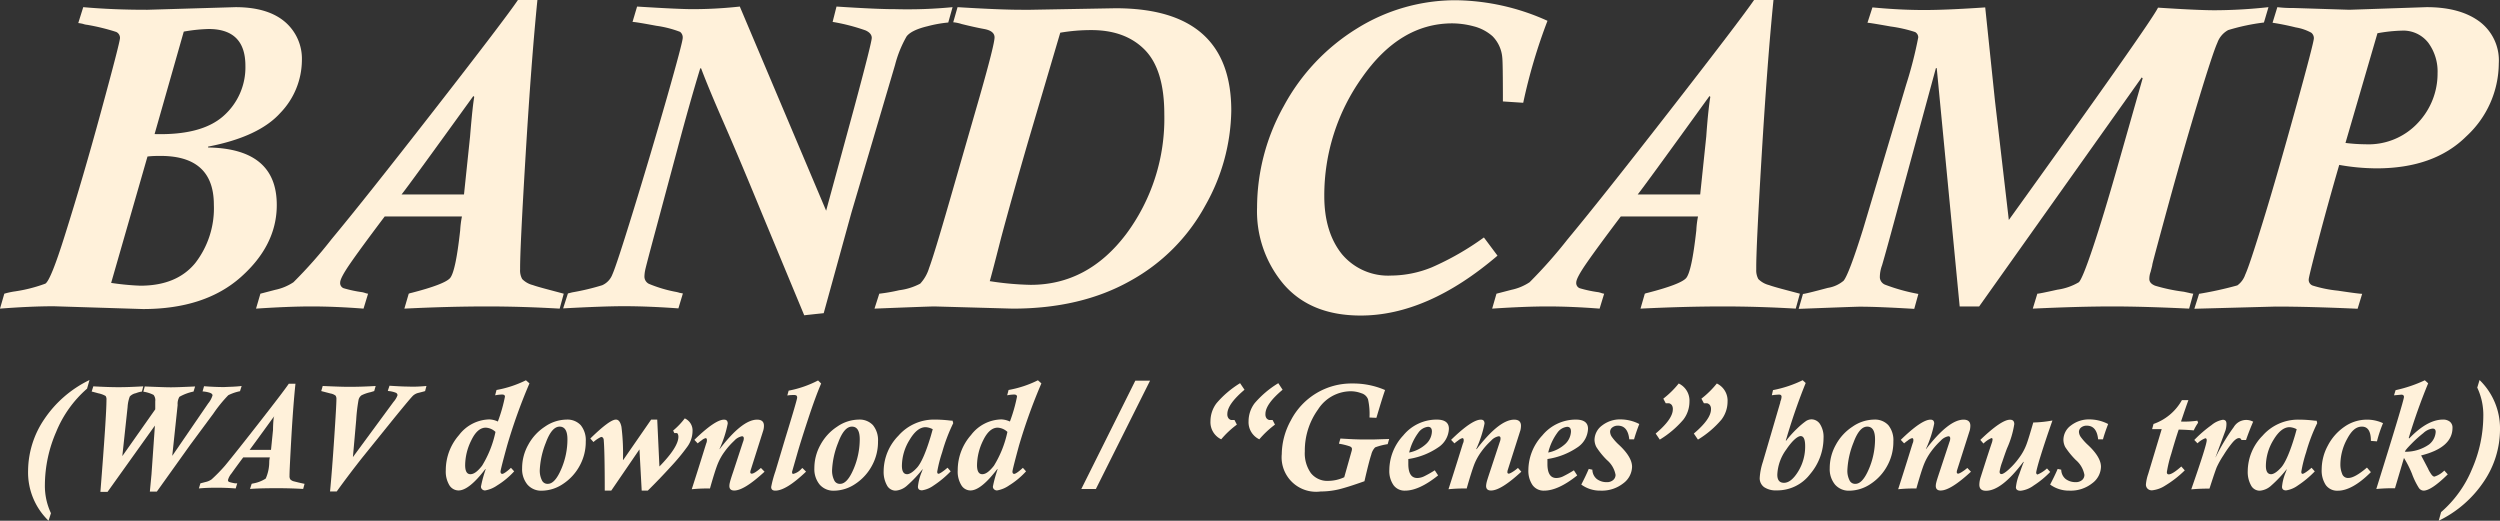 <svg id="Layer_1" data-name="Layer 1" xmlns="http://www.w3.org/2000/svg" viewBox="0 0 412.07 85.83"><rect x="0" y="0" width="412.07" height="85.83" fill="#333333" stroke="none"/><defs><style>.cls-1{fill:#fff1da;}</style></defs><path class="cls-1" d="M51.24,215.43q4.95.44,10.59.43l14.51-.43c3.51,0,6.22.8,8.11,2.39a8,8,0,0,1,2.83,6.41,12.62,12.62,0,0,1-3.57,8.65q-3.55,3.93-11.9,5.54v.14q11.34.18,11.33,9.48,0,6.63-5.93,11.89t-16.13,5.26l-14.69-.46q-3.81,0-8.87.39l.71-2.46a12.44,12.44,0,0,1,1.82-.39A24.87,24.87,0,0,0,45,261q.9-.57,3.25-8.09,3-9.53,5.88-20.11,3.16-11.58,3.17-12.29a1.08,1.08,0,0,0-.64-1,34.5,34.5,0,0,0-4.78-1.17,2.86,2.86,0,0,1-.67-.15,6.22,6.22,0,0,0-.79-.14Zm4.6,45.45a42.46,42.46,0,0,0,4.81.46q6,0,9.06-3.74A14.74,14.74,0,0,0,72.77,248q0-8.06-8.8-8.05c-.57,0-1.29,0-2.14.1ZM63,236.35q7.77.22,11.37-3a10.67,10.67,0,0,0,3.6-8.26q0-6.06-6.06-6.06a27,27,0,0,0-4.1.43Z" transform="translate(-37.52 -214.25)"/><path class="cls-1" d="M130.44,262.66l-.67,2.46q-6.21-.36-11.94-.36-6.31,0-13.66.36l.72-2.46a2.31,2.31,0,0,1,.46-.14q5.39-1.39,6.33-2.41t1.69-7.89a16.28,16.28,0,0,1,.29-2.29H100.93q-3.92,5.2-5.63,7.67t-1.71,3.21a.91.91,0,0,0,.55.94,20.3,20.3,0,0,0,3.08.66,3.69,3.69,0,0,1,.5.14,2.28,2.28,0,0,0,.47.11l-.75,2.46c-3.09-.24-6-.36-8.59-.36-2.47,0-5.52.12-9.13.36l.72-2.46,2.45-.64a8.54,8.54,0,0,0,3-1.25,75.52,75.52,0,0,0,6.29-7.11q5.3-6.36,16.9-21.26t13.81-18.15h3.21q-1,9.94-1.94,25.51t-.91,18.87a2.92,2.92,0,0,0,.34,1.61,3.66,3.66,0,0,0,1.76,1C126.26,261.57,128,262,130.44,262.66Zm-14.75-32.44-.15-.14q-10.83,15-11.83,16.22H114l1-9.55C115.28,233.3,115.52,231.13,115.69,230.22Z" transform="translate(-37.52 -214.25)"/><path class="cls-1" d="M194.53,215.43l-.71,2.53a20.69,20.69,0,0,0-3.44.62c-1.77.42-2.91,1-3.42,1.66a18.83,18.83,0,0,0-1.91,4.71l-7.2,24.38-4.56,16.54c-2,.21-3.09.33-3.21.35l-7.06-17q-3.66-8.91-6.2-14.71t-3.74-9h-.14c-1.22,4-2.46,8.42-3.75,13.26l-3.6,13.41q-1.64,6.09-1.74,6.66a5.63,5.63,0,0,0-.11,1,1.33,1.33,0,0,0,.73,1.19,22.08,22.08,0,0,0,4.51,1.34,3.76,3.76,0,0,1,.53.14l.57.11-.74,2.46c-3.31-.24-6.3-.36-9-.36q-3.32,0-10,.36l.79-2.46.71-.18a39.33,39.33,0,0,0,4.95-1.18,3.18,3.18,0,0,0,1.68-1.81q.65-1.42,3.46-10.54t5.47-18.41q2.65-9.3,2.65-10a1.14,1.14,0,0,0-.44-1,17.57,17.57,0,0,0-3.91-1c-2.3-.43-3.61-.64-3.92-.64l.75-2.53c4.59.29,7.65.43,9.2.43a71.36,71.36,0,0,0,7.73-.43l14.23,33.65,4.63-17q2.88-10.7,2.89-11.48c0-.5-.32-.91-1-1.23a32,32,0,0,0-5.45-1.41l.64-2.53q6.74.44,9.66.43A76.62,76.62,0,0,0,194.53,215.43Z" transform="translate(-37.52 -214.25)"/><path class="cls-1" d="M195.35,215.43q7.17.44,10.66.43h1.39l14-.25q19.08,0,19.07,16.89a32.55,32.55,0,0,1-4.27,15.6,31.13,31.13,0,0,1-12.41,12.46q-8.12,4.56-19.35,4.56l-12.87-.36q-.83,0-9.91.36l.79-2.46a28.39,28.39,0,0,0,3.27-.57A10.06,10.06,0,0,0,189.2,261a6.61,6.61,0,0,0,1.47-2.6q.79-2.08,3.36-11l5-17.36q2.41-8.45,2.42-9.62c0-.72-.57-1.18-1.71-1.39s-2.47-.51-3.71-.82a6.58,6.58,0,0,0-1.39-.29Zm5.31,45.16a48.92,48.92,0,0,0,6.74.61q9.4,0,15.72-8.34a31.85,31.85,0,0,0,6.31-19.79q0-7.33-3.21-10.6t-8.84-3.26a30.1,30.1,0,0,0-5.1.43L207,237.53q-2.74,9.45-4.49,16C201.39,257.94,200.76,260.28,200.66,260.59Z" transform="translate(-37.52 -214.25)"/><path class="cls-1" d="M292.59,217.68a89.78,89.78,0,0,0-4,13.51l-3.35-.22q0-6.37-.1-7.2a5.65,5.65,0,0,0-1.61-3.55,7.45,7.45,0,0,0-3.13-1.64,14.06,14.06,0,0,0-3.5-.48q-8.62,0-14.86,8.91a33.42,33.42,0,0,0-6.24,19.57c0,4,1,7.17,2.89,9.54a9.93,9.93,0,0,0,8.16,3.55,18,18,0,0,0,6.68-1.36,46.09,46.09,0,0,0,8.58-4.92l2.24,3q-11.55,9.87-22.56,9.87-8.16,0-12.62-5.08a18.6,18.6,0,0,1-4.45-12.74,34.39,34.39,0,0,1,4.41-16.72,33.89,33.89,0,0,1,12-12.74,30.72,30.72,0,0,1,16.45-4.69A37.59,37.59,0,0,1,292.59,217.68Z" transform="translate(-37.52 -214.25)"/><path class="cls-1" d="M334.19,262.66l-.68,2.46q-6.19-.36-11.94-.36-6.31,0-13.65.36l.71-2.46a2.61,2.61,0,0,1,.46-.14q5.39-1.39,6.33-2.41t1.7-7.89a15.3,15.3,0,0,1,.28-2.29H304.67q-3.92,5.2-5.63,7.67t-1.71,3.21a.92.92,0,0,0,.55.94,20.24,20.24,0,0,0,3.09.66,4.14,4.14,0,0,1,.5.14,2.24,2.24,0,0,0,.46.11l-.75,2.46q-4.64-.36-8.59-.36-3.7,0-9.12.36l.71-2.46,2.46-.64a8.63,8.63,0,0,0,3-1.25,78.89,78.89,0,0,0,6.29-7.11q5.3-6.36,16.89-21.26t13.82-18.15h3.2q-1,9.94-1.94,25.51T327,258.63a3,3,0,0,0,.34,1.61,3.76,3.76,0,0,0,1.77,1C330,261.57,331.72,262,334.19,262.66Zm-14.76-32.44-.14-.14q-10.83,15-11.83,16.22h10.3l1-9.55C319,233.3,319.27,231.13,319.43,230.22Z" transform="translate(-37.52 -214.25)"/><path class="cls-1" d="M411.43,215.43l-.75,2.53a34.36,34.36,0,0,0-5.9,1.25,3.87,3.87,0,0,0-1.78,2.1q-.74,1.63-3.06,9.27t-4.83,16.75q-2.5,9.13-2.82,10.48c0,.17-.12.58-.29,1.25a3.37,3.37,0,0,0-.21,1.18c0,.47.31.84.95,1.1a28.88,28.88,0,0,0,4.75,1l.82.18a4.69,4.69,0,0,0,.72.14l-.68,2.46q-7.53-.36-12.62-.36-5.49,0-13.15.36l.75-2.46c.23,0,1.33-.22,3.29-.66a9.54,9.54,0,0,0,3.55-1.23q.6-.57,2.33-5.74t4.05-13.33l4.14-14.54-.15-.15-26.8,37.75h-3.21l-3.78-39.28h-.14l-5.88,21.6q-2.28,8.49-3,10.91a5.78,5.78,0,0,0-.36,2,1.38,1.38,0,0,0,.88,1.19,30.94,30.94,0,0,0,5.47,1.52l-.68,2.46c-4-.24-7-.36-9-.36q-.57,0-10.05.36l.71-2.46c.24,0,1.6-.33,4.1-1a5.31,5.31,0,0,0,2.6-1.18q.89-1.1,3.21-8.51l7.09-23.78a67.7,67.7,0,0,0,2-7.81,1,1,0,0,0-.52-.89,22.55,22.55,0,0,0-4-.91c-2.31-.41-3.59-.62-3.85-.62l.82-2.53q4.67.44,8.59.43,3.66,0,10-.43l1.61,15.43,2.28,19.61q23.56-32.76,24.59-35c4.42.29,7.54.43,9.34.43A83.35,83.35,0,0,0,411.43,215.43Z" transform="translate(-37.52 -214.25)"/><path class="cls-1" d="M412.89,215.43a20.06,20.06,0,0,0,2.68.14l9.19.29,12.73-.43c3.66,0,6.55.78,8.69,2.35a8,8,0,0,1,3.21,6.92,16.44,16.44,0,0,1-5.33,12Q438.74,242,429.22,242a35.86,35.86,0,0,1-6.13-.57q-1.89,6.51-3.46,12.49t-1.57,6.4a1,1,0,0,0,.66,1,20.72,20.72,0,0,0,4.15.84c2.33.35,3.65.52,4,.52l-.75,2.46q-8-.36-13.51-.36l-13.4.36.78-2.46a60.26,60.26,0,0,0,6.31-1.39,3.64,3.64,0,0,0,1.3-1.78c.47-1,1.46-4,3-9s3.3-11.15,5.31-18.41,3-11.1,3-11.53a1.15,1.15,0,0,0-.43-.93,8.06,8.06,0,0,0-2.55-.87c-1.41-.35-2.69-.6-3.83-.77Zm11.23,22.38a27.55,27.55,0,0,0,3.28.22,11.11,11.11,0,0,0,8.7-3.57,11.81,11.81,0,0,0,3.2-8.16,8,8,0,0,0-1.53-5,5.21,5.21,0,0,0-4.38-2,25.49,25.49,0,0,0-4,.43Z" transform="translate(-37.52 -214.25)"/><path class="cls-1" d="M52.27,276.89l-.4,1.42a18.94,18.94,0,0,0-5.1,7.15,22.15,22.15,0,0,0-1.85,8.68,10.57,10.57,0,0,0,1,4.7l-.4,1.24a11.06,11.06,0,0,1-3.37-8.22,15.3,15.3,0,0,1,2.63-8.46A18.83,18.83,0,0,1,52.27,276.89Z" transform="translate(-37.52 -214.25)"/><path class="cls-1" d="M77.35,277.87l-.27.86a7.84,7.84,0,0,0-1.93.66,22.51,22.51,0,0,0-2.44,3l-3.84,5.19-5.5,7.7H62.22l.27-2.83.56-8,0-.05-7.8,10.92H54.07q1-12.58,1-15.17a1,1,0,0,0-.14-.63,4,4,0,0,0-1.19-.44c-.7-.19-1.07-.29-1.11-.29l.27-.86c1.62.09,3,.14,4.17.14s2.49-.05,4.06-.14l-.22.86a4.44,4.44,0,0,0-1,.27,1.86,1.86,0,0,0-1,.55,6,6,0,0,0-.36,1.75l-.86,8,0,.06,5.42-7.7c0-.44,0-.88,0-1.33a1.4,1.4,0,0,0-.28-1.05,5.47,5.47,0,0,0-1.68-.53l.23-.86c2.17.09,3.6.14,4.3.14s2.13-.05,4-.14l-.26.84a7.89,7.89,0,0,0-2.33.87A2.32,2.32,0,0,0,66.8,281l-.88,8.32,0,.06,5.91-8.63a3.81,3.81,0,0,0,.72-1.33c0-.22-.21-.38-.64-.49a4.68,4.68,0,0,0-1-.16l.24-.86c1.16.09,2.27.14,3.33.14C75.41,278,76.34,278,77.35,277.87Z" transform="translate(-37.52 -214.25)"/><path class="cls-1" d="M87.72,294l-.23.84c-1.42-.08-2.78-.12-4.09-.12s-3,0-4.67.12L79,294l.16-.05a5.63,5.63,0,0,0,2.16-.82,6.83,6.83,0,0,0,.58-2.71c0-.39.07-.65.1-.78H77.61c-.89,1.19-1.53,2.07-1.92,2.63a2.81,2.81,0,0,0-.59,1.1.31.31,0,0,0,.19.32,7.71,7.71,0,0,0,1,.23.86.86,0,0,1,.18,0l.15,0-.25.84q-1.59-.12-2.94-.12c-.85,0-1.89,0-3.13.12l.25-.84.84-.22a2.73,2.73,0,0,0,1-.43A25.8,25.8,0,0,0,74.61,291q1.8-2.18,5.78-7.28t4.73-6.22h1.1q-.36,3.42-.67,8.74c-.2,3.55-.31,5.71-.31,6.46a1,1,0,0,0,.12.55,1.21,1.21,0,0,0,.6.34C86.29,293.67,86.88,293.83,87.72,294Zm-5-11.11,0-.05c-2.47,3.42-3.83,5.27-4.05,5.56h3.52l.33-3.27C82.53,284,82.61,283.24,82.67,282.93Z" transform="translate(-37.52 -214.25)"/><path class="cls-1" d="M107.81,277.87l-.22.84-.15.05-.93.24a2,2,0,0,0-.87.43c-.24.2-1.29,1.46-3.17,3.76l-5.19,6.43q-2.37,3-4.26,5.64h-1.1q.33-3.42.69-8.84t.36-6.36a1,1,0,0,0-.13-.59,1.84,1.84,0,0,0-.83-.36l-1.54-.4.24-.84c1.88.09,3.33.14,4.34.14,1.5,0,3-.05,4.39-.14l-.24.84-.6.18a6.38,6.38,0,0,0-1.48.51,1.27,1.27,0,0,0-.51.81,28.35,28.35,0,0,0-.38,3.27l-.54,6.11,0,0,6.7-9.11a3.3,3.3,0,0,0,.65-1.08.45.45,0,0,0-.24-.4,4.42,4.42,0,0,0-1.08-.28.82.82,0,0,1-.28-.05l.28-.84c1.38.09,2.43.14,3.15.14C105.46,278,106.42,278,107.81,277.87Z" transform="translate(-37.52 -214.25)"/><path class="cls-1" d="M124.79,277.44a89.21,89.21,0,0,0-3.68,10.25c-.73,2.65-1.09,4.09-1.09,4.3s.1.37.29.37.7-.32,1.43-1l.53.58a13,13,0,0,1-2.8,2.32,4.93,4.93,0,0,1-2,.83.71.71,0,0,1-.46-.17.58.58,0,0,1-.21-.49,20.54,20.54,0,0,1,.77-2.82l-.05-.05c-1.79,2.35-3.27,3.53-4.42,3.53a1.79,1.79,0,0,1-1.51-.86,4.37,4.37,0,0,1-.59-2.48,8.76,8.76,0,0,1,2.18-5.79,6.46,6.46,0,0,1,5-2.58,3.59,3.59,0,0,1,1.4.35,25.6,25.6,0,0,0,1.17-4.1c0-.23-.15-.35-.47-.35a6.28,6.28,0,0,0-1.15.13l.23-.88a18.09,18.09,0,0,0,4.85-1.6Zm-5.6,8a2.51,2.51,0,0,0-1.6-.7c-.93,0-1.73.71-2.4,2.12a9.33,9.33,0,0,0-1,4.06c0,1,.29,1.49.87,1.49s1.2-.47,1.92-1.4A17.47,17.47,0,0,0,119.19,285.44Z" transform="translate(-37.52 -214.25)"/><path class="cls-1" d="M130.9,283.41a3,3,0,0,1,2.34.92,3.91,3.91,0,0,1,.83,2.68,8.13,8.13,0,0,1-1,4,8.26,8.26,0,0,1-2.74,3,6.38,6.38,0,0,1-3.5,1.12,3,3,0,0,1-2.37-1,4,4,0,0,1-.88-2.7,7.86,7.86,0,0,1,1-3.85,8.23,8.23,0,0,1,2.75-3A6.39,6.39,0,0,1,130.9,283.41ZM127.82,294c.79,0,1.53-.82,2.23-2.48a12.36,12.36,0,0,0,1-4.85q0-2.1-1.29-2.1c-.86,0-1.62.88-2.27,2.65a13.74,13.74,0,0,0-1,4.5,3.55,3.55,0,0,0,.34,1.67A1,1,0,0,0,127.82,294Z" transform="translate(-37.52 -214.25)"/><path class="cls-1" d="M150.39,283.21a2.18,2.18,0,0,1,1.28,2.1,4.43,4.43,0,0,1-.86,2.57,34.12,34.12,0,0,1-2.77,3.34q-1.9,2.08-3.75,3.9h-1l-.37-6.8h0l-4.65,6.8H137.2c0-4.32-.06-7.06-.16-8.24,0-.41-.19-.61-.44-.61a5,5,0,0,0-1.26.84l-.52-.58q3.19-3.12,4.22-3.12c.44,0,.74.39.91,1.18a35,35,0,0,1,.25,5.47h.05l4.6-6.65h1l.36,7.73c2.09-2.14,3.13-3.78,3.13-4.9a1.19,1.19,0,0,0-.07-.4.32.32,0,0,0-.17-.2,1.91,1.91,0,0,0-.43,0l-.2-.42A12.27,12.27,0,0,0,150.39,283.21Z" transform="translate(-37.52 -214.25)"/><path class="cls-1" d="M163.54,292c-2.24,2.06-3.89,3.1-5,3.1-.54,0-.8-.26-.8-.76a2.38,2.38,0,0,1,.08-.55c.05-.24.22-.81.53-1.71l1.64-5a1.47,1.47,0,0,0,.13-.57c0-.24-.11-.35-.31-.35a2.28,2.28,0,0,0-1.27.74,11.77,11.77,0,0,0-1.56,1.76,9.2,9.2,0,0,0-1.18,2.11q-.44,1.1-1.26,4a25,25,0,0,0-3,.12c1.23-3.81,2-6.33,2.38-7.54a1.26,1.26,0,0,0,.12-.55c0-.22-.07-.33-.22-.33a1.76,1.76,0,0,0-.69.39,5.35,5.35,0,0,0-.61.47l-.55-.58q3.42-3.33,4.9-3.33c.4,0,.6.21.6.65a18.18,18.18,0,0,1-1.35,4.17l0,.06c2.49-3.25,4.55-4.88,6.2-4.88.75,0,1.12.35,1.12,1a2.85,2.85,0,0,1-.1.74l-2.07,6.53a1.43,1.43,0,0,0-.08.38.22.22,0,0,0,.25.25c.28,0,.78-.32,1.5-.94Z" transform="translate(-37.52 -214.25)"/><path class="cls-1" d="M172.87,277.46c-.65,1.51-1.36,3.46-2.15,5.86s-1.38,4.27-1.76,5.6l-.88,3.07a.85.85,0,0,0,0,.15c0,.14.07.22.2.22a2.64,2.64,0,0,0,1.28-.77,1.19,1.19,0,0,1,.22-.2l.6.6c-2.18,2.08-3.87,3.13-5.07,3.13-.45,0-.68-.2-.68-.6a19,19,0,0,1,.7-2.59l1.64-5.48c1.3-4.22,1.94-6.43,1.94-6.64a.44.44,0,0,0-.12-.37.85.85,0,0,0-.43-.08c-.25,0-.61,0-1.07.08l.22-.8a17.59,17.59,0,0,0,4.85-1.68Z" transform="translate(-37.52 -214.25)"/><path class="cls-1" d="M179.07,283.41a3,3,0,0,1,2.34.92,3.91,3.91,0,0,1,.83,2.68,8.13,8.13,0,0,1-1,4,8.26,8.26,0,0,1-2.74,3,6.38,6.38,0,0,1-3.5,1.12,3,3,0,0,1-2.37-1,4,4,0,0,1-.88-2.7,7.86,7.86,0,0,1,1-3.85,8.23,8.23,0,0,1,2.75-3A6.39,6.39,0,0,1,179.07,283.41ZM176,294c.79,0,1.53-.82,2.23-2.48a12.54,12.54,0,0,0,1-4.85q0-2.1-1.29-2.1c-.86,0-1.62.88-2.27,2.65a13.74,13.74,0,0,0-1,4.5,3.55,3.55,0,0,0,.34,1.67A1,1,0,0,0,176,294Z" transform="translate(-37.52 -214.25)"/><path class="cls-1" d="M194.64,284a28.3,28.3,0,0,0-1.83,4.82A21.57,21.57,0,0,0,192,292c0,.23.07.34.22.34s.71-.33,1.48-1l.52.6a16.49,16.49,0,0,1-2.82,2.34,4.38,4.38,0,0,1-1.9.79c-.45,0-.68-.2-.68-.6a8.48,8.48,0,0,1,.55-2.24,5,5,0,0,0,.25-.69l0,0a20,20,0,0,1-2.55,2.71,3.14,3.14,0,0,1-1.91.87,1.62,1.62,0,0,1-1.46-.9,4.55,4.55,0,0,1-.53-2.34,8.44,8.44,0,0,1,2.44-5.82,7.77,7.77,0,0,1,6-2.65c.3,0,1,0,2.2.12a5.73,5.73,0,0,0,.72.06Zm-3.38,1a2.78,2.78,0,0,0-1.17-.34c-.94,0-1.82.7-2.65,2.1a8.23,8.23,0,0,0-1.26,4.27c0,.92.29,1.38.86,1.38.41,0,1-.37,1.66-1.11s1.45-2.5,2.27-5.27Z" transform="translate(-37.52 -214.25)"/><path class="cls-1" d="M209.17,277.44a91.56,91.56,0,0,0-3.69,10.25c-.72,2.65-1.08,4.09-1.08,4.3s.09.37.29.37.7-.32,1.43-1l.52.58a12.94,12.94,0,0,1-2.79,2.32,4.9,4.9,0,0,1-2,.83.73.73,0,0,1-.46-.17.58.58,0,0,1-.21-.49,22.39,22.39,0,0,1,.77-2.82l-.05-.05q-2.69,3.53-4.42,3.53a1.76,1.76,0,0,1-1.5-.86,4.28,4.28,0,0,1-.6-2.48,8.72,8.72,0,0,1,2.19-5.79,6.44,6.44,0,0,1,5-2.58,3.63,3.63,0,0,1,1.41.35,25.6,25.6,0,0,0,1.17-4.1c0-.23-.16-.35-.48-.35a6.09,6.09,0,0,0-1.14.13l.23-.88a17.91,17.91,0,0,0,4.84-1.6Zm-5.6,8a2.53,2.53,0,0,0-1.6-.7c-.93,0-1.73.71-2.41,2.12a9.45,9.45,0,0,0-1,4.06c0,1,.29,1.49.87,1.49s1.19-.47,1.92-1.4A17.47,17.47,0,0,0,203.57,285.44Z" transform="translate(-37.52 -214.25)"/><path class="cls-1" d="M227.08,277l-8.93,17.85h-2.4l8.9-17.85Z" transform="translate(-37.52 -214.25)"/><path class="cls-1" d="M242.65,278.49c-1.88,1.59-2.83,2.92-2.83,4a1.09,1.09,0,0,0,.18.69.83.83,0,0,0,.44.3H241l.39.76a15.15,15.15,0,0,0-2.58,2.42,3.12,3.12,0,0,1-1.77-3,4.91,4.91,0,0,1,1-2.95,16.11,16.11,0,0,1,3.88-3.3Zm6.28,0q-2.84,2.38-2.83,4a1.1,1.1,0,0,0,.17.69.86.86,0,0,0,.45.3h.56l.39.76a15.93,15.93,0,0,0-2.58,2.42,3.12,3.12,0,0,1-1.77-3,4.91,4.91,0,0,1,1-2.95,16.1,16.1,0,0,1,3.9-3.3Z" transform="translate(-37.52 -214.25)"/><path class="cls-1" d="M266.49,286.61l-.24.85a10.16,10.16,0,0,0-2.07.53,2.56,2.56,0,0,0-.64,1.21c-.24.7-.61,2.15-1.12,4.37-1.83.65-3.24,1.1-4.23,1.34a13.22,13.22,0,0,1-3,.35,5.68,5.68,0,0,1-6.4-6.17,11.75,11.75,0,0,1,1.49-5.53,11.24,11.24,0,0,1,10.18-6.1,13.2,13.2,0,0,1,5.36,1.08c-.31.86-.78,2.39-1.43,4.58l-1.14-.05a11.2,11.2,0,0,0-.24-3,1.65,1.65,0,0,0-1.09-1,5,5,0,0,0-1.77-.33,6.45,6.45,0,0,0-5.38,3,11.59,11.59,0,0,0-2.18,6.91,5.65,5.65,0,0,0,1,3.58,3.47,3.47,0,0,0,2.92,1.28,6.35,6.35,0,0,0,2.58-.6l1.2-4.26a1.26,1.26,0,0,0,.07-.41q0-.27-.36-.42a11.33,11.33,0,0,0-1.79-.44l.25-.85c1.53.1,2.83.16,3.9.16l1.45,0,1.9-.06Z" transform="translate(-37.52 -214.25)"/><path class="cls-1" d="M274.56,292.61c-2.08,1.67-3.9,2.51-5.44,2.51a2.25,2.25,0,0,1-1.92-.92,4.09,4.09,0,0,1-.68-2.51,8.43,8.43,0,0,1,2.3-5.67,7.1,7.1,0,0,1,5.52-2.61c1.31,0,2,.5,2,1.5a3.84,3.84,0,0,1-1.64,3,11.81,11.81,0,0,1-5.05,2c0,.31,0,.58,0,.81,0,1.54.49,2.32,1.48,2.32a2.73,2.73,0,0,0,1.11-.27,18.37,18.37,0,0,0,1.77-1Zm-4.77-3.77a5.79,5.79,0,0,0,2.84-1.46,2.93,2.93,0,0,0,.91-2c0-.52-.22-.78-.65-.78a2.26,2.26,0,0,0-1.61,1A9,9,0,0,0,269.79,288.84Z" transform="translate(-37.52 -214.25)"/><path class="cls-1" d="M288.28,292c-2.24,2.06-3.89,3.1-5,3.1-.54,0-.81-.26-.81-.76a3.11,3.11,0,0,1,.08-.55c.05-.24.23-.81.53-1.71l1.65-5a1.46,1.46,0,0,0,.12-.57c0-.24-.1-.35-.31-.35a2.24,2.24,0,0,0-1.26.74,11.82,11.82,0,0,0-1.57,1.76,9.59,9.59,0,0,0-1.18,2.11c-.28.73-.71,2.06-1.26,4a25.25,25.25,0,0,0-3,.12c1.23-3.81,2-6.33,2.38-7.54a1.14,1.14,0,0,0,.13-.55c0-.22-.08-.33-.22-.33a1.71,1.71,0,0,0-.7.39,6.62,6.62,0,0,0-.61.47l-.55-.58c2.28-2.22,3.91-3.33,4.91-3.33.4,0,.6.21.6.65a18.46,18.46,0,0,1-1.36,4.17l.05.06q3.73-4.87,6.2-4.88c.75,0,1.12.35,1.12,1a3.32,3.32,0,0,1-.09.74l-2.08,6.53a1.34,1.34,0,0,0-.07.38c0,.17.08.25.24.25s.78-.32,1.5-.94Z" transform="translate(-37.52 -214.25)"/><path class="cls-1" d="M297.49,292.61c-2.09,1.67-3.9,2.51-5.45,2.51a2.25,2.25,0,0,1-1.92-.92,4.15,4.15,0,0,1-.68-2.51,8.43,8.43,0,0,1,2.3-5.67,7.14,7.14,0,0,1,5.53-2.61c1.31,0,2,.5,2,1.5a3.83,3.83,0,0,1-1.63,3,11.86,11.86,0,0,1-5.06,2q0,.46,0,.81c0,1.54.49,2.32,1.47,2.32a2.65,2.65,0,0,0,1.11-.27,19.51,19.51,0,0,0,1.78-1Zm-4.78-3.77a5.79,5.79,0,0,0,2.85-1.46,3,3,0,0,0,.9-2c0-.52-.21-.78-.64-.78a2.27,2.27,0,0,0-1.62,1A9.14,9.14,0,0,0,292.71,288.84Z" transform="translate(-37.52 -214.25)"/><path class="cls-1" d="M307.72,284.14c-.39,1-.67,1.85-.86,2.52h-.79c-.16-1.5-.78-2.25-1.88-2.25a1.46,1.46,0,0,0-.91.29.9.9,0,0,0-.37.74,1.6,1.6,0,0,0,.28.81,8.38,8.38,0,0,0,1.22,1.36c1.42,1.33,2.12,2.53,2.12,3.58a3.5,3.5,0,0,1-1.44,2.72,5.71,5.71,0,0,1-3.76,1.21,5.22,5.22,0,0,1-3.17-1c.47-.9.88-1.75,1.23-2.58l.6.13a2,2,0,0,0,.75,1.55,2.62,2.62,0,0,0,1.59.5,1.53,1.53,0,0,0,1.1-.36,1.13,1.13,0,0,0,.38-.84,4.18,4.18,0,0,0-1.42-2.44,12.32,12.32,0,0,1-1.74-2.14,2.7,2.7,0,0,1-.31-1.19,3,3,0,0,1,1.25-2.37,4.82,4.82,0,0,1,3.1-1A6.82,6.82,0,0,1,307.72,284.14Z" transform="translate(-37.52 -214.25)"/><path class="cls-1" d="M314.22,277.46a3.12,3.12,0,0,1,1.77,3,4.9,4.9,0,0,1-1,2.95,16,16,0,0,1-3.89,3.3l-.68-1q2.83-2.38,2.83-4a1.17,1.17,0,0,0-.17-.69.86.86,0,0,0-.45-.3h-.55l-.4-.76A15.06,15.06,0,0,0,314.22,277.46Zm6.28,0a3.12,3.12,0,0,1,1.77,3,4.91,4.91,0,0,1-1,2.95,15.87,15.87,0,0,1-3.88,3.3l-.68-1c1.88-1.59,2.83-2.92,2.83-4a1.09,1.09,0,0,0-.18-.69.86.86,0,0,0-.45-.3h-.54l-.41-.76A15.12,15.12,0,0,0,320.5,277.46Z" transform="translate(-37.52 -214.25)"/><path class="cls-1" d="M331.91,286.91a17,17,0,0,1,1.8-2,12.12,12.12,0,0,1,1.49-1.26,1.72,1.72,0,0,1,.91-.28,1.69,1.69,0,0,1,1.41.8,3.92,3.92,0,0,1,.57,2.28,9.22,9.22,0,0,1-2.19,5.92,6.82,6.82,0,0,1-5.54,2.71,3.44,3.44,0,0,1-2.07-.54,1.81,1.81,0,0,1-.72-1.54,10.5,10.5,0,0,1,.52-2.62l2.86-9.76s0-.15.11-.4a2.38,2.38,0,0,0,.11-.57c0-.24-.14-.36-.41-.36a10.7,10.7,0,0,0-1.19.11l.19-.85a19.4,19.4,0,0,0,4.89-1.63l.5.46q-1.59,3.9-3,8.54a9.23,9.23,0,0,1-.28.9Zm-.34,6.92c.79,0,1.57-.62,2.34-1.87a7.83,7.83,0,0,0,1.15-4.19c0-1.09-.25-1.64-.74-1.64s-1.39.74-2.37,2.21a7.53,7.53,0,0,0-1.48,4.15C330.47,293.39,330.84,293.83,331.57,293.83Z" transform="translate(-37.52 -214.25)"/><path class="cls-1" d="M346.43,283.41a3,3,0,0,1,2.34.92,3.91,3.91,0,0,1,.83,2.68,8.13,8.13,0,0,1-1,4,8.26,8.26,0,0,1-2.74,3,6.39,6.39,0,0,1-3.51,1.12,3,3,0,0,1-2.36-1,4,4,0,0,1-.88-2.7,7.86,7.86,0,0,1,1-3.85,8.23,8.23,0,0,1,2.75-3A6.39,6.39,0,0,1,346.43,283.41ZM343.35,294c.79,0,1.53-.82,2.23-2.48a12.54,12.54,0,0,0,1-4.85q0-2.1-1.29-2.1c-.87,0-1.62.88-2.27,2.65a13.74,13.74,0,0,0-1,4.5,3.43,3.43,0,0,0,.34,1.67A1,1,0,0,0,343.35,294Z" transform="translate(-37.52 -214.25)"/><path class="cls-1" d="M362.39,292c-2.24,2.06-3.89,3.1-5,3.1-.53,0-.8-.26-.8-.76a2.38,2.38,0,0,1,.08-.55c.05-.24.23-.81.53-1.71l1.65-5a1.46,1.46,0,0,0,.12-.57c0-.24-.1-.35-.31-.35a2.28,2.28,0,0,0-1.27.74,12.36,12.36,0,0,0-1.56,1.76,9.59,9.59,0,0,0-1.18,2.11q-.44,1.1-1.26,4a25.25,25.25,0,0,0-3,.12c1.23-3.81,2-6.33,2.38-7.54a1.27,1.27,0,0,0,.13-.55c0-.22-.08-.33-.22-.33a1.71,1.71,0,0,0-.7.39,6.62,6.62,0,0,0-.61.47l-.55-.58c2.28-2.22,3.91-3.33,4.91-3.33.4,0,.6.21.6.65a18.46,18.46,0,0,1-1.36,4.17l0,.06q3.74-4.87,6.2-4.88c.75,0,1.12.35,1.12,1a3.32,3.32,0,0,1-.09.74l-2.08,6.53a1.34,1.34,0,0,0-.07.38c0,.17.08.25.24.25s.78-.32,1.5-.94Z" transform="translate(-37.52 -214.25)"/><path class="cls-1" d="M375.82,283.56c-.85,2.41-1.51,4.42-2,6s-.68,2.45-.68,2.59.08.31.23.31a5.39,5.39,0,0,0,1.55-1l.53.58a15,15,0,0,1-2.7,2.22,4.5,4.5,0,0,1-2.16.88c-.53,0-.79-.2-.79-.58a8,8,0,0,1,.55-2.15c.36-1.05.61-1.71.74-2l-.05-.05q-3.6,4.79-6.18,4.78c-.73,0-1.09-.34-1.09-1a4.18,4.18,0,0,1,.23-1.27l1-3.13c.52-1.59.8-2.42.83-2.5a2.08,2.08,0,0,0,.12-.56c0-.15-.06-.22-.19-.22a4.36,4.36,0,0,0-1.31.9l-.52-.6q3.46-3.33,4.9-3.33c.47,0,.7.24.7.73a15.42,15.42,0,0,1-1.2,4c-.24.63-.5,1.38-.79,2.24a7.72,7.72,0,0,0-.43,1.6c0,.26.11.39.32.39s.64-.26,1.21-.78a12.17,12.17,0,0,0,1.66-1.86,8.94,8.94,0,0,0,1.21-2.17c.28-.72.66-2,1.15-3.69A20,20,0,0,0,375.82,283.56Z" transform="translate(-37.52 -214.25)"/><path class="cls-1" d="M385,284.14c-.38,1-.67,1.85-.85,2.52h-.8c-.15-1.5-.78-2.25-1.88-2.25a1.46,1.46,0,0,0-.91.29.93.93,0,0,0-.37.74,1.6,1.6,0,0,0,.28.81,8.91,8.91,0,0,0,1.22,1.36c1.42,1.33,2.13,2.53,2.13,3.58a3.48,3.48,0,0,1-1.45,2.72,5.69,5.69,0,0,1-3.75,1.21,5.25,5.25,0,0,1-3.18-1c.47-.9.89-1.75,1.24-2.58l.59.13a2,2,0,0,0,.75,1.55,2.67,2.67,0,0,0,1.6.5,1.55,1.55,0,0,0,1.1-.36,1.12,1.12,0,0,0,.37-.84,4.21,4.21,0,0,0-1.41-2.44,13.1,13.1,0,0,1-1.75-2.14,2.69,2.69,0,0,1-.3-1.19,2.94,2.94,0,0,1,1.24-2.37,4.84,4.84,0,0,1,3.1-1A6.75,6.75,0,0,1,385,284.14Z" transform="translate(-37.52 -214.25)"/><path class="cls-1" d="M399.83,283.93a8.33,8.33,0,0,0-.72,1.26c-.67-.06-1.49-.11-2.48-.13-.34,1-.75,2.33-1.23,4a20.06,20.06,0,0,0-.72,3c0,.26.1.38.31.38.4,0,1.09-.43,2.07-1.3l.57.64a17.47,17.47,0,0,1-3.21,2.5,4.89,4.89,0,0,1-2.19.79,1,1,0,0,1-.72-.26.94.94,0,0,1-.28-.74,7.18,7.18,0,0,1,.37-1.69l2.23-7.4c-.61,0-1.13,0-1.58,0l.23-.85a8.58,8.58,0,0,0,4.68-3.93h1.07c-.62,1.72-1,2.9-1.22,3.53a14.62,14.62,0,0,0,2.7-.14Z" transform="translate(-37.52 -214.25)"/><path class="cls-1" d="M408.93,283.69c-.43,1-.83,2-1.2,3.08l-.76,0a.41.41,0,0,0-.4-.31c-.3,0-.66.25-1.07.73a18.05,18.05,0,0,0-1.47,2.07,14.7,14.7,0,0,0-1.13,2c-.19.47-.55,1.53-1.09,3.2-.06.19-.1.3-.11.33a29.74,29.74,0,0,0-3,.12q2.55-7.31,2.55-8.09,0-.33-.24-.33a3.72,3.72,0,0,0-1.28.83l-.53-.55a20.65,20.65,0,0,1,2.85-2.46,3.92,3.92,0,0,1,1.85-.87c.4,0,.6.21.6.65a3.59,3.59,0,0,1-.16,1.11l-1.63,4.39,0,.05a33.46,33.46,0,0,1,3-5,2.39,2.39,0,0,1,3.18-.89Z" transform="translate(-37.52 -214.25)"/><path class="cls-1" d="M419.46,284a28.3,28.3,0,0,0-1.83,4.82,21.57,21.57,0,0,0-.79,3.19c0,.23.07.34.22.34s.71-.33,1.47-1l.53.6a16.49,16.49,0,0,1-2.82,2.34,4.4,4.4,0,0,1-1.91.79c-.44,0-.67-.2-.67-.6a8.08,8.08,0,0,1,.55-2.24,7.16,7.16,0,0,0,.25-.69l0,0a20.65,20.65,0,0,1-2.55,2.71,3.14,3.14,0,0,1-1.91.87,1.61,1.61,0,0,1-1.46-.9,4.55,4.55,0,0,1-.53-2.34,8.4,8.4,0,0,1,2.44-5.82,7.77,7.77,0,0,1,6-2.65c.3,0,1,0,2.2.12a5.73,5.73,0,0,0,.72.06Zm-3.38,1a2.78,2.78,0,0,0-1.17-.34c-.94,0-1.82.7-2.66,2.1a8.31,8.31,0,0,0-1.25,4.27c0,.92.29,1.38.86,1.38.41,0,1-.37,1.66-1.11s1.45-2.5,2.27-5.27Z" transform="translate(-37.52 -214.25)"/><path class="cls-1" d="M430.31,284a20.77,20.77,0,0,0-1,3l-1-.08c0-1.57-.49-2.35-1.48-2.35s-1.72.68-2.45,2.05a8.85,8.85,0,0,0-1.1,4.17,4,4,0,0,0,.28,1.53,1,1,0,0,0,1.05.71c.69,0,1.71-.57,3.05-1.71l.65.75c-2,2-3.85,3.06-5.44,3.06a2.3,2.3,0,0,1-2-.94,4.34,4.34,0,0,1-.67-2.59,8.26,8.26,0,0,1,1-3.88,8.53,8.53,0,0,1,2.75-3.13,6.45,6.45,0,0,1,3.69-1.17A6.21,6.21,0,0,1,430.31,284Z" transform="translate(-37.52 -214.25)"/><path class="cls-1" d="M434.61,286.53q3-3.12,5.58-3.12a1.74,1.74,0,0,1,1.14.35,1.22,1.22,0,0,1,.43,1q0,3.27-5.17,4.56l1.14,2.17a4.05,4.05,0,0,0,.38.7c.24.41.47.62.67.62a4,4,0,0,0,1.63-1l.57.63c-1.81,1.78-3.14,2.68-4,2.68a1,1,0,0,1-.79-.49,12.07,12.07,0,0,1-1.12-2.32,17,17,0,0,0-1.31-2.58l-1.48,5a28.08,28.08,0,0,0-3.08.12q4.56-14.6,4.56-15.17c0-.25-.15-.38-.43-.38l-.53.05-.68.06.26-.85a22.55,22.55,0,0,0,4.82-1.63l.55.5a95.29,95.29,0,0,0-3.2,9Zm-.7,2.18a6.74,6.74,0,0,0,4-1.21,2.86,2.86,0,0,0,1.08-2.06c0-.37-.17-.55-.52-.55a2.76,2.76,0,0,0-1.52.75,20.53,20.53,0,0,0-1.75,1.55c-.53.54-.87.89-1,1.07A1.4,1.4,0,0,0,433.91,288.71Z" transform="translate(-37.52 -214.25)"/><path class="cls-1" d="M446.22,276.89a11.09,11.09,0,0,1,3.37,8.22,15.36,15.36,0,0,1-2.63,8.46,18.77,18.77,0,0,1-7.47,6.51l.39-1.42a18.88,18.88,0,0,0,5.12-7.15,22.05,22.05,0,0,0,1.84-8.67,10.54,10.54,0,0,0-1-4.7Z" transform="translate(-37.52 -214.25)"/></svg>